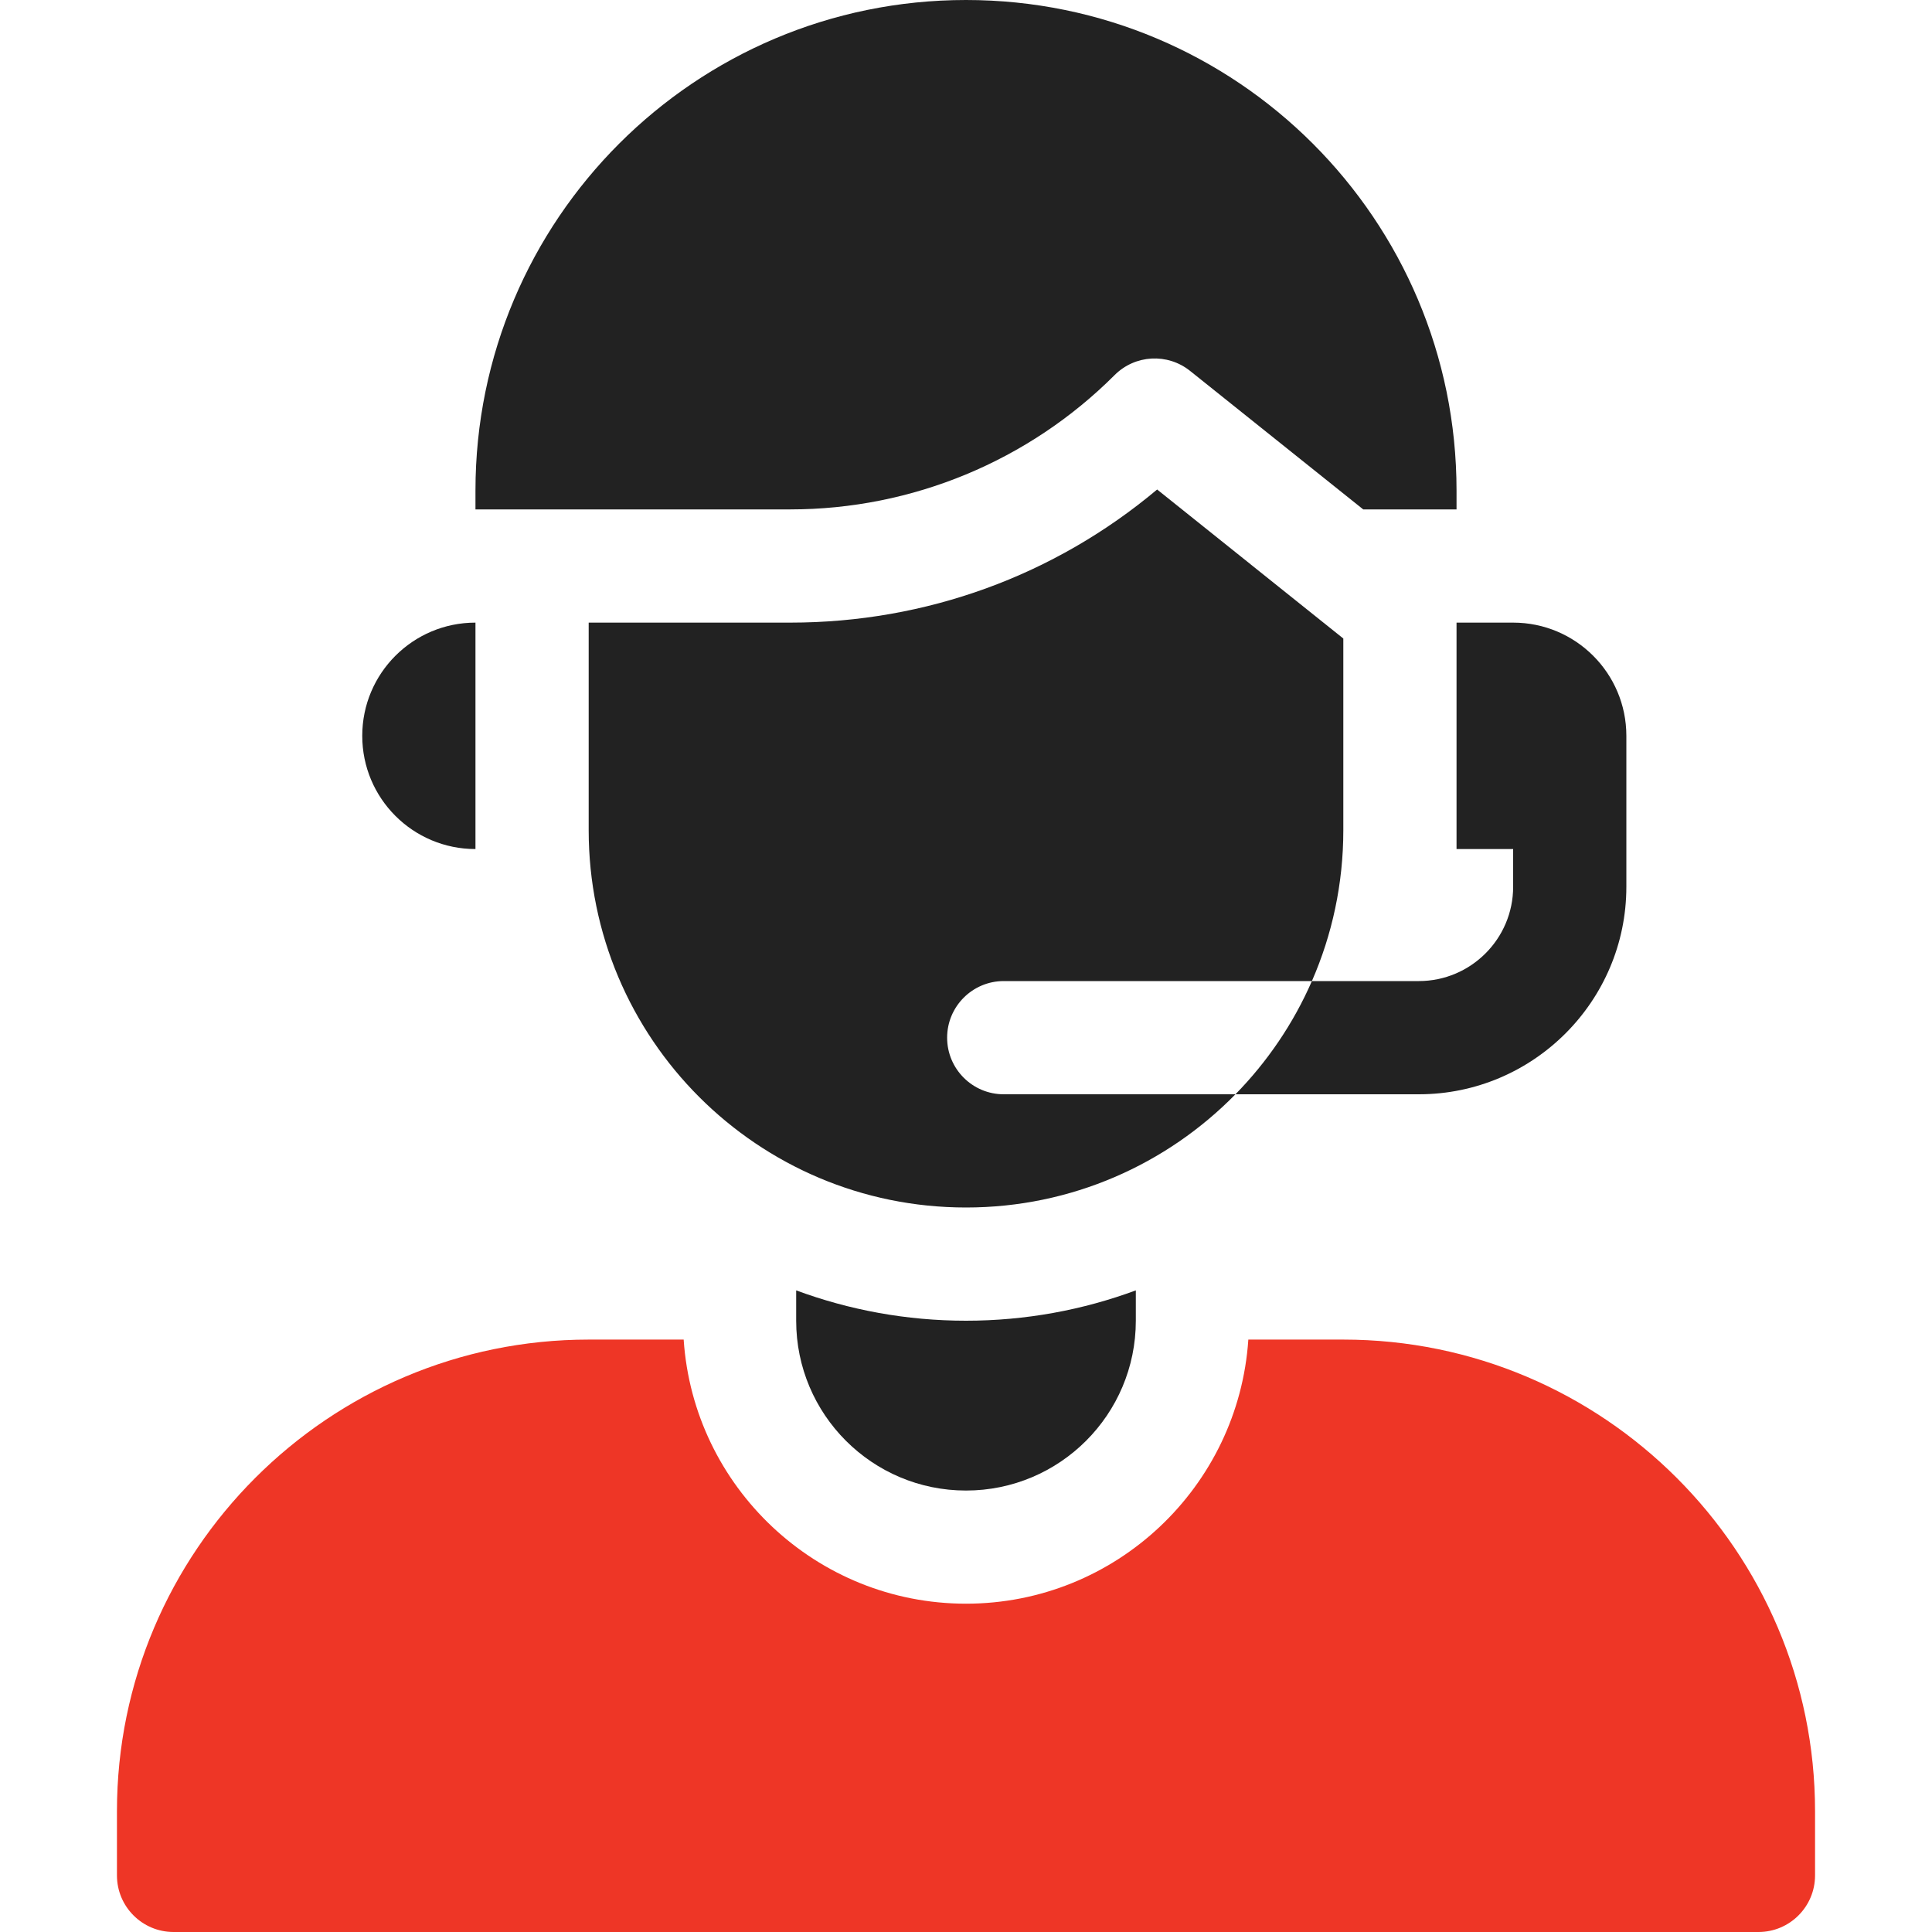 <svg xmlns="http://www.w3.org/2000/svg" fill="none" viewBox="0 0 30 30" height="30" width="30">
<path fill="#EE3626" d="M20.859 20.801H19.384C19.232 23.088 17.325 24.902 15 24.902C12.675 24.902 10.768 23.088 10.616 20.801H9.141C5.102 20.801 1.816 24.086 1.816 28.125V29.121C1.816 29.607 2.21 30 2.695 30H27.305C27.79 30 28.184 29.607 28.184 29.121V28.125C28.184 24.086 24.898 20.801 20.859 20.801Z"></path>
<path fill="#222222" d="M7.383 13.184V9.668C6.412 9.668 5.625 10.455 5.625 11.426C5.625 12.397 6.412 13.184 7.383 13.184Z"></path>
<path fill="#222222" d="M17.308 5.824C17.625 5.507 18.129 5.479 18.479 5.759L21.168 7.91H22.617V7.617C22.617 3.41 19.207 0 15 0C10.793 0 7.383 3.41 7.383 7.617V7.91H12.272C14.161 7.91 15.972 7.16 17.308 5.824Z"></path>
<path fill="#222222" d="M12.363 20.037V20.508C12.363 21.964 13.544 23.145 15 23.145C16.456 23.145 17.637 21.964 17.637 20.508V20.037C16.815 20.341 15.927 20.508 15 20.508C14.073 20.508 13.185 20.341 12.363 20.037Z"></path>
<path fill="#222222" d="M14.707 16.113C14.707 15.628 15.101 15.234 15.586 15.234H20.371C20.685 14.517 20.859 13.724 20.859 12.891V9.915L17.968 7.601C16.373 8.939 14.378 9.668 12.271 9.668H9.141V12.891C9.141 16.127 11.764 18.75 15 18.75C16.639 18.75 18.12 18.077 19.184 16.992H15.586C15.101 16.992 14.707 16.599 14.707 16.113Z"></path>
<path fill="#222222" d="M22.617 13.184H23.496V13.77C23.496 14.577 22.839 15.234 22.031 15.234H20.371C20.084 15.892 19.679 16.487 19.184 16.992H22.031C23.808 16.992 25.254 15.546 25.254 13.77V11.426C25.254 10.455 24.467 9.668 23.496 9.668H22.617V13.184Z"></path>
</svg>
